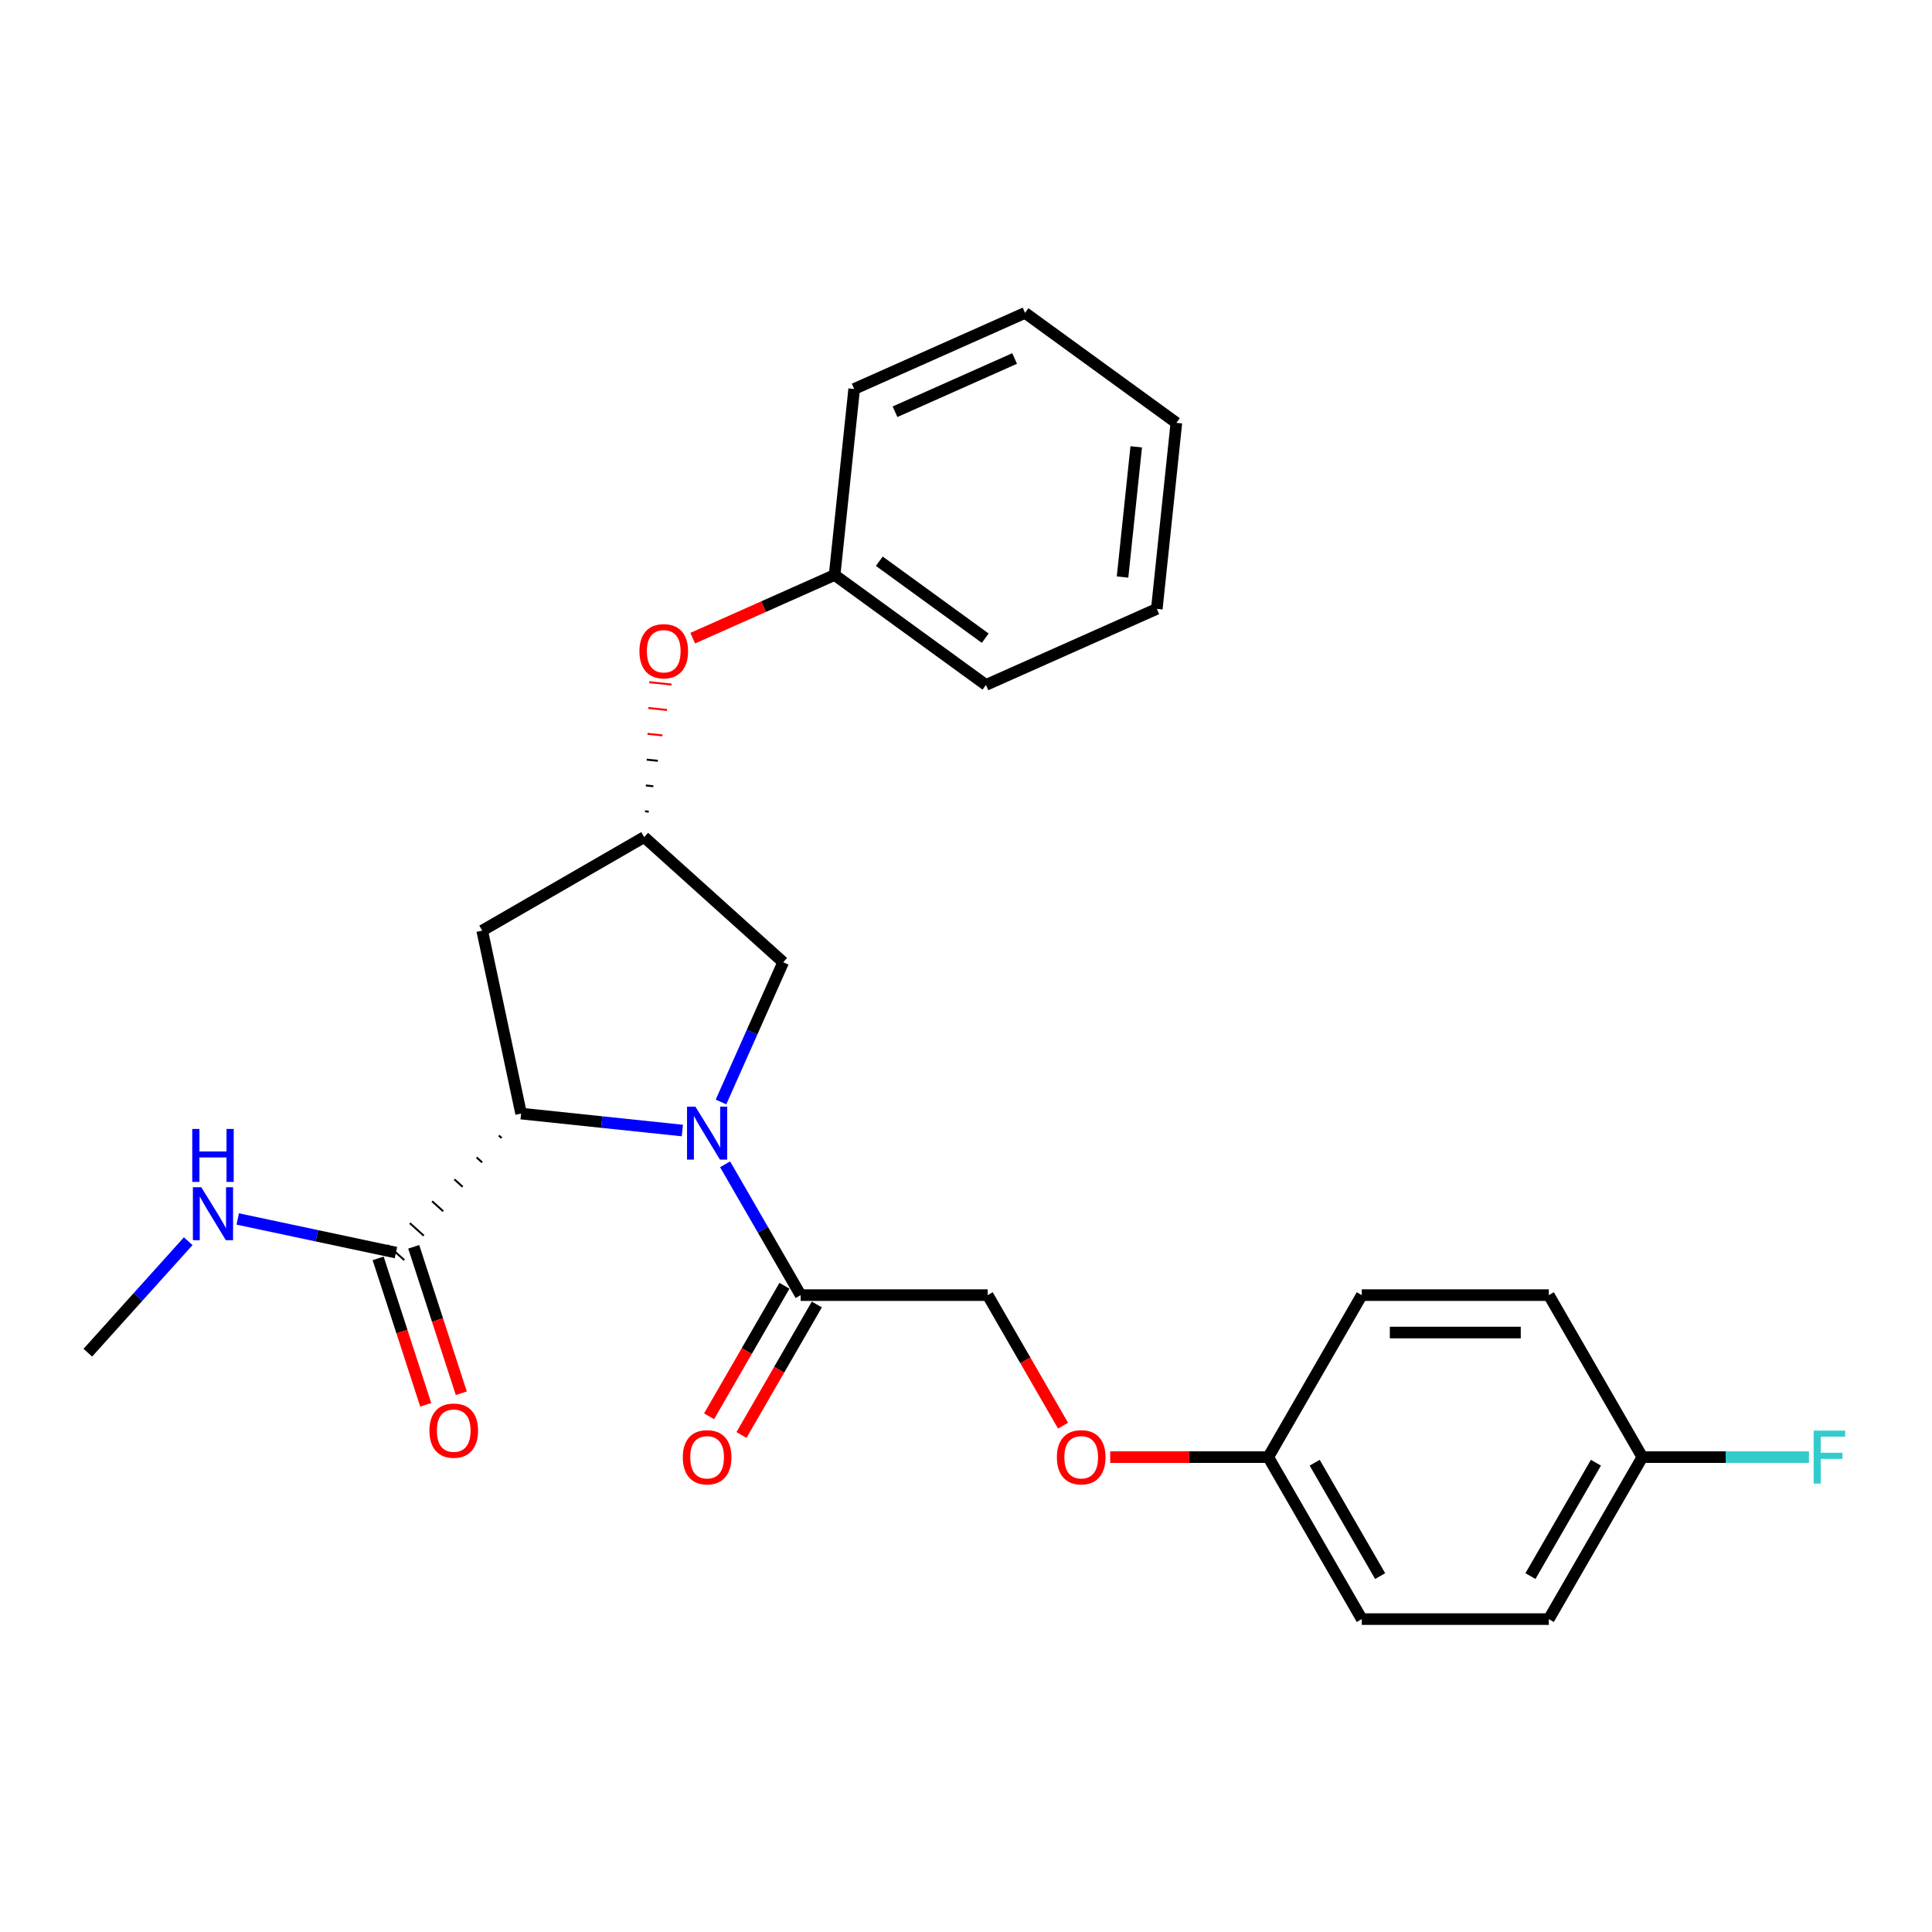 <?xml version='1.0' encoding='iso-8859-1'?>
<svg version='1.1' baseProfile='full'
              xmlns='http://www.w3.org/2000/svg'
                      xmlns:rdkit='http://www.rdkit.org/xml'
                      xmlns:xlink='http://www.w3.org/1999/xlink'
                  xml:space='preserve'
width='1000px' height='1000px' viewBox='0 0 1000 1000'>
<!-- END OF HEADER -->
<rect style='opacity:1.0;fill:#FFFFFF;stroke:none' width='1000' height='1000' x='0' y='0'> </rect>
<path class='bond-0' d='M 353.184,585.163 L 311.451,580.776' style='fill:none;fill-rule:evenodd;stroke:#0000FF;stroke-width:6px;stroke-linecap:butt;stroke-linejoin:miter;stroke-opacity:1' />
<path class='bond-0' d='M 311.451,580.776 L 269.717,576.39' style='fill:none;fill-rule:evenodd;stroke:#000000;stroke-width:6px;stroke-linecap:butt;stroke-linejoin:miter;stroke-opacity:1' />
<path class='bond-1' d='M 375.314,602.639 L 394.862,636.497' style='fill:none;fill-rule:evenodd;stroke:#0000FF;stroke-width:6px;stroke-linecap:butt;stroke-linejoin:miter;stroke-opacity:1' />
<path class='bond-1' d='M 394.862,636.497 L 414.409,670.354' style='fill:none;fill-rule:evenodd;stroke:#000000;stroke-width:6px;stroke-linecap:butt;stroke-linejoin:miter;stroke-opacity:1' />
<path class='bond-4' d='M 373.183,570.38 L 389.282,534.223' style='fill:none;fill-rule:evenodd;stroke:#0000FF;stroke-width:6px;stroke-linecap:butt;stroke-linejoin:miter;stroke-opacity:1' />
<path class='bond-4' d='M 389.282,534.223 L 405.38,498.065' style='fill:none;fill-rule:evenodd;stroke:#000000;stroke-width:6px;stroke-linecap:butt;stroke-linejoin:miter;stroke-opacity:1' />
<path class='bond-2' d='M 258.201,587.733 L 259.64,589.029' style='fill:none;fill-rule:evenodd;stroke:#000000;stroke-width:1.0px;stroke-linecap:butt;stroke-linejoin:miter;stroke-opacity:1' />
<path class='bond-2' d='M 246.685,599.077 L 249.562,601.668' style='fill:none;fill-rule:evenodd;stroke:#000000;stroke-width:1.0px;stroke-linecap:butt;stroke-linejoin:miter;stroke-opacity:1' />
<path class='bond-2' d='M 235.168,610.42 L 239.485,614.307' style='fill:none;fill-rule:evenodd;stroke:#000000;stroke-width:1.0px;stroke-linecap:butt;stroke-linejoin:miter;stroke-opacity:1' />
<path class='bond-2' d='M 223.652,621.764 L 229.407,626.946' style='fill:none;fill-rule:evenodd;stroke:#000000;stroke-width:1.0px;stroke-linecap:butt;stroke-linejoin:miter;stroke-opacity:1' />
<path class='bond-2' d='M 212.135,633.107 L 219.33,639.585' style='fill:none;fill-rule:evenodd;stroke:#000000;stroke-width:1.0px;stroke-linecap:butt;stroke-linejoin:miter;stroke-opacity:1' />
<path class='bond-2' d='M 200.619,644.45 L 209.252,652.224' style='fill:none;fill-rule:evenodd;stroke:#000000;stroke-width:1.0px;stroke-linecap:butt;stroke-linejoin:miter;stroke-opacity:1' />
<path class='bond-3' d='M 269.717,576.39 L 249.589,481.691' style='fill:none;fill-rule:evenodd;stroke:#000000;stroke-width:6px;stroke-linecap:butt;stroke-linejoin:miter;stroke-opacity:1' />
<path class='bond-6' d='M 414.409,670.354 L 511.224,670.354' style='fill:none;fill-rule:evenodd;stroke:#000000;stroke-width:6px;stroke-linecap:butt;stroke-linejoin:miter;stroke-opacity:1' />
<path class='bond-7' d='M 406.025,665.513 L 386.522,699.293' style='fill:none;fill-rule:evenodd;stroke:#000000;stroke-width:6px;stroke-linecap:butt;stroke-linejoin:miter;stroke-opacity:1' />
<path class='bond-7' d='M 386.522,699.293 L 367.019,733.073' style='fill:none;fill-rule:evenodd;stroke:#FF0000;stroke-width:6px;stroke-linecap:butt;stroke-linejoin:miter;stroke-opacity:1' />
<path class='bond-7' d='M 422.794,675.195 L 403.291,708.975' style='fill:none;fill-rule:evenodd;stroke:#000000;stroke-width:6px;stroke-linecap:butt;stroke-linejoin:miter;stroke-opacity:1' />
<path class='bond-7' d='M 403.291,708.975 L 383.788,742.755' style='fill:none;fill-rule:evenodd;stroke:#FF0000;stroke-width:6px;stroke-linecap:butt;stroke-linejoin:miter;stroke-opacity:1' />
<path class='bond-8' d='M 195.728,651.329 L 208.041,689.225' style='fill:none;fill-rule:evenodd;stroke:#000000;stroke-width:6px;stroke-linecap:butt;stroke-linejoin:miter;stroke-opacity:1' />
<path class='bond-8' d='M 208.041,689.225 L 220.354,727.121' style='fill:none;fill-rule:evenodd;stroke:#FF0000;stroke-width:6px;stroke-linecap:butt;stroke-linejoin:miter;stroke-opacity:1' />
<path class='bond-8' d='M 214.143,645.346 L 226.456,683.242' style='fill:none;fill-rule:evenodd;stroke:#000000;stroke-width:6px;stroke-linecap:butt;stroke-linejoin:miter;stroke-opacity:1' />
<path class='bond-8' d='M 226.456,683.242 L 238.77,721.138' style='fill:none;fill-rule:evenodd;stroke:#FF0000;stroke-width:6px;stroke-linecap:butt;stroke-linejoin:miter;stroke-opacity:1' />
<path class='bond-10' d='M 204.936,648.337 L 163.995,639.635' style='fill:none;fill-rule:evenodd;stroke:#000000;stroke-width:6px;stroke-linecap:butt;stroke-linejoin:miter;stroke-opacity:1' />
<path class='bond-10' d='M 163.995,639.635 L 123.055,630.933' style='fill:none;fill-rule:evenodd;stroke:#0000FF;stroke-width:6px;stroke-linecap:butt;stroke-linejoin:miter;stroke-opacity:1' />
<path class='bond-26' d='M 249.589,481.691 L 333.433,433.283' style='fill:none;fill-rule:evenodd;stroke:#000000;stroke-width:6px;stroke-linecap:butt;stroke-linejoin:miter;stroke-opacity:1' />
<path class='bond-5' d='M 405.38,498.065 L 333.433,433.283' style='fill:none;fill-rule:evenodd;stroke:#000000;stroke-width:6px;stroke-linecap:butt;stroke-linejoin:miter;stroke-opacity:1' />
<path class='bond-9' d='M 335.789,420.122 L 333.864,419.92' style='fill:none;fill-rule:evenodd;stroke:#000000;stroke-width:1.0px;stroke-linecap:butt;stroke-linejoin:miter;stroke-opacity:1' />
<path class='bond-9' d='M 338.146,406.961 L 334.295,406.556' style='fill:none;fill-rule:evenodd;stroke:#000000;stroke-width:1.0px;stroke-linecap:butt;stroke-linejoin:miter;stroke-opacity:1' />
<path class='bond-9' d='M 340.503,393.8 L 334.726,393.192' style='fill:none;fill-rule:evenodd;stroke:#000000;stroke-width:1.0px;stroke-linecap:butt;stroke-linejoin:miter;stroke-opacity:1' />
<path class='bond-9' d='M 342.86,380.638 L 335.157,379.829' style='fill:none;fill-rule:evenodd;stroke:#FF0000;stroke-width:1.0px;stroke-linecap:butt;stroke-linejoin:miter;stroke-opacity:1' />
<path class='bond-9' d='M 345.217,367.477 L 335.588,366.465' style='fill:none;fill-rule:evenodd;stroke:#FF0000;stroke-width:1.0px;stroke-linecap:butt;stroke-linejoin:miter;stroke-opacity:1' />
<path class='bond-9' d='M 347.573,354.316 L 336.019,353.102' style='fill:none;fill-rule:evenodd;stroke:#FF0000;stroke-width:1.0px;stroke-linecap:butt;stroke-linejoin:miter;stroke-opacity:1' />
<path class='bond-11' d='M 511.224,670.354 L 530.727,704.134' style='fill:none;fill-rule:evenodd;stroke:#000000;stroke-width:6px;stroke-linecap:butt;stroke-linejoin:miter;stroke-opacity:1' />
<path class='bond-11' d='M 530.727,704.134 L 550.23,737.914' style='fill:none;fill-rule:evenodd;stroke:#FF0000;stroke-width:6px;stroke-linecap:butt;stroke-linejoin:miter;stroke-opacity:1' />
<path class='bond-14' d='M 358.559,330.317 L 395.278,313.969' style='fill:none;fill-rule:evenodd;stroke:#FF0000;stroke-width:6px;stroke-linecap:butt;stroke-linejoin:miter;stroke-opacity:1' />
<path class='bond-14' d='M 395.278,313.969 L 431.997,297.62' style='fill:none;fill-rule:evenodd;stroke:#000000;stroke-width:6px;stroke-linecap:butt;stroke-linejoin:miter;stroke-opacity:1' />
<path class='bond-20' d='M 97.418,642.445 L 71.436,671.3' style='fill:none;fill-rule:evenodd;stroke:#0000FF;stroke-width:6px;stroke-linecap:butt;stroke-linejoin:miter;stroke-opacity:1' />
<path class='bond-20' d='M 71.436,671.3 L 45.455,700.156' style='fill:none;fill-rule:evenodd;stroke:#000000;stroke-width:6px;stroke-linecap:butt;stroke-linejoin:miter;stroke-opacity:1' />
<path class='bond-12' d='M 574.638,754.198 L 615.542,754.198' style='fill:none;fill-rule:evenodd;stroke:#FF0000;stroke-width:6px;stroke-linecap:butt;stroke-linejoin:miter;stroke-opacity:1' />
<path class='bond-12' d='M 615.542,754.198 L 656.447,754.198' style='fill:none;fill-rule:evenodd;stroke:#000000;stroke-width:6px;stroke-linecap:butt;stroke-linejoin:miter;stroke-opacity:1' />
<path class='bond-16' d='M 656.447,754.198 L 704.854,670.354' style='fill:none;fill-rule:evenodd;stroke:#000000;stroke-width:6px;stroke-linecap:butt;stroke-linejoin:miter;stroke-opacity:1' />
<path class='bond-17' d='M 656.447,754.198 L 704.854,838.042' style='fill:none;fill-rule:evenodd;stroke:#000000;stroke-width:6px;stroke-linecap:butt;stroke-linejoin:miter;stroke-opacity:1' />
<path class='bond-17' d='M 680.477,757.093 L 714.362,815.784' style='fill:none;fill-rule:evenodd;stroke:#000000;stroke-width:6px;stroke-linecap:butt;stroke-linejoin:miter;stroke-opacity:1' />
<path class='bond-13' d='M 850.077,754.198 L 801.669,838.042' style='fill:none;fill-rule:evenodd;stroke:#000000;stroke-width:6px;stroke-linecap:butt;stroke-linejoin:miter;stroke-opacity:1' />
<path class='bond-13' d='M 826.047,757.093 L 792.161,815.784' style='fill:none;fill-rule:evenodd;stroke:#000000;stroke-width:6px;stroke-linecap:butt;stroke-linejoin:miter;stroke-opacity:1' />
<path class='bond-15' d='M 850.077,754.198 L 893.198,754.198' style='fill:none;fill-rule:evenodd;stroke:#000000;stroke-width:6px;stroke-linecap:butt;stroke-linejoin:miter;stroke-opacity:1' />
<path class='bond-15' d='M 893.198,754.198 L 936.319,754.198' style='fill:none;fill-rule:evenodd;stroke:#33CCCC;stroke-width:6px;stroke-linecap:butt;stroke-linejoin:miter;stroke-opacity:1' />
<path class='bond-27' d='M 850.077,754.198 L 801.669,670.354' style='fill:none;fill-rule:evenodd;stroke:#000000;stroke-width:6px;stroke-linecap:butt;stroke-linejoin:miter;stroke-opacity:1' />
<path class='bond-21' d='M 431.997,297.62 L 510.322,354.527' style='fill:none;fill-rule:evenodd;stroke:#000000;stroke-width:6px;stroke-linecap:butt;stroke-linejoin:miter;stroke-opacity:1' />
<path class='bond-21' d='M 455.127,290.491 L 509.955,330.326' style='fill:none;fill-rule:evenodd;stroke:#000000;stroke-width:6px;stroke-linecap:butt;stroke-linejoin:miter;stroke-opacity:1' />
<path class='bond-22' d='M 431.997,297.62 L 442.117,201.336' style='fill:none;fill-rule:evenodd;stroke:#000000;stroke-width:6px;stroke-linecap:butt;stroke-linejoin:miter;stroke-opacity:1' />
<path class='bond-18' d='M 704.854,670.354 L 801.669,670.354' style='fill:none;fill-rule:evenodd;stroke:#000000;stroke-width:6px;stroke-linecap:butt;stroke-linejoin:miter;stroke-opacity:1' />
<path class='bond-18' d='M 719.376,689.717 L 787.147,689.717' style='fill:none;fill-rule:evenodd;stroke:#000000;stroke-width:6px;stroke-linecap:butt;stroke-linejoin:miter;stroke-opacity:1' />
<path class='bond-19' d='M 704.854,838.042 L 801.669,838.042' style='fill:none;fill-rule:evenodd;stroke:#000000;stroke-width:6px;stroke-linecap:butt;stroke-linejoin:miter;stroke-opacity:1' />
<path class='bond-24' d='M 510.322,354.527 L 598.767,315.149' style='fill:none;fill-rule:evenodd;stroke:#000000;stroke-width:6px;stroke-linecap:butt;stroke-linejoin:miter;stroke-opacity:1' />
<path class='bond-23' d='M 442.117,201.336 L 530.562,161.958' style='fill:none;fill-rule:evenodd;stroke:#000000;stroke-width:6px;stroke-linecap:butt;stroke-linejoin:miter;stroke-opacity:1' />
<path class='bond-23' d='M 463.26,213.118 L 525.171,185.553' style='fill:none;fill-rule:evenodd;stroke:#000000;stroke-width:6px;stroke-linecap:butt;stroke-linejoin:miter;stroke-opacity:1' />
<path class='bond-25' d='M 530.562,161.958 L 608.887,218.864' style='fill:none;fill-rule:evenodd;stroke:#000000;stroke-width:6px;stroke-linecap:butt;stroke-linejoin:miter;stroke-opacity:1' />
<path class='bond-28' d='M 598.767,315.149 L 608.887,218.864' style='fill:none;fill-rule:evenodd;stroke:#000000;stroke-width:6px;stroke-linecap:butt;stroke-linejoin:miter;stroke-opacity:1' />
<path class='bond-28' d='M 581.028,298.682 L 588.112,231.283' style='fill:none;fill-rule:evenodd;stroke:#000000;stroke-width:6px;stroke-linecap:butt;stroke-linejoin:miter;stroke-opacity:1' />
<path  class='atom-0' d='M 359.941 572.801
L 368.926 587.323
Q 369.817 588.756, 371.249 591.351
Q 372.682 593.945, 372.76 594.1
L 372.76 572.801
L 376.4 572.801
L 376.4 600.219
L 372.644 600.219
L 363.001 584.341
Q 361.878 582.482, 360.677 580.352
Q 359.515 578.222, 359.167 577.564
L 359.167 600.219
L 355.604 600.219
L 355.604 572.801
L 359.941 572.801
' fill='#0000FF'/>
<path  class='atom-8' d='M 353.416 754.276
Q 353.416 747.692, 356.669 744.013
Q 359.922 740.334, 366.002 740.334
Q 372.082 740.334, 375.335 744.013
Q 378.588 747.692, 378.588 754.276
Q 378.588 760.936, 375.296 764.732
Q 372.005 768.488, 366.002 768.488
Q 359.961 768.488, 356.669 764.732
Q 353.416 760.975, 353.416 754.276
M 366.002 765.39
Q 370.184 765.39, 372.431 762.602
Q 374.715 759.775, 374.715 754.276
Q 374.715 748.893, 372.431 746.182
Q 370.184 743.432, 366.002 743.432
Q 361.82 743.432, 359.535 746.143
Q 357.289 748.854, 357.289 754.276
Q 357.289 759.813, 359.535 762.602
Q 361.82 765.39, 366.002 765.39
' fill='#FF0000'/>
<path  class='atom-9' d='M 222.267 740.491
Q 222.267 733.908, 225.52 730.229
Q 228.773 726.55, 234.853 726.55
Q 240.933 726.55, 244.186 730.229
Q 247.439 733.908, 247.439 740.491
Q 247.439 747.152, 244.147 750.947
Q 240.856 754.704, 234.853 754.704
Q 228.812 754.704, 225.52 750.947
Q 222.267 747.191, 222.267 740.491
M 234.853 751.606
Q 239.035 751.606, 241.282 748.817
Q 243.566 745.99, 243.566 740.491
Q 243.566 735.108, 241.282 732.398
Q 239.035 729.648, 234.853 729.648
Q 230.671 729.648, 228.386 732.359
Q 226.14 735.07, 226.14 740.491
Q 226.14 746.029, 228.386 748.817
Q 230.671 751.606, 234.853 751.606
' fill='#FF0000'/>
<path  class='atom-10' d='M 330.967 337.076
Q 330.967 330.493, 334.22 326.814
Q 337.473 323.135, 343.553 323.135
Q 349.633 323.135, 352.886 326.814
Q 356.139 330.493, 356.139 337.076
Q 356.139 343.737, 352.847 347.532
Q 349.555 351.288, 343.553 351.288
Q 337.511 351.288, 334.22 347.532
Q 330.967 343.776, 330.967 337.076
M 343.553 348.19
Q 347.735 348.19, 349.981 345.402
Q 352.266 342.575, 352.266 337.076
Q 352.266 331.693, 349.981 328.982
Q 347.735 326.233, 343.553 326.233
Q 339.37 326.233, 337.085 328.944
Q 334.839 331.654, 334.839 337.076
Q 334.839 342.614, 337.085 345.402
Q 339.37 348.19, 343.553 348.19
' fill='#FF0000'/>
<path  class='atom-11' d='M 104.176 614.499
L 113.16 629.022
Q 114.051 630.455, 115.484 633.049
Q 116.917 635.644, 116.994 635.799
L 116.994 614.499
L 120.634 614.499
L 120.634 641.917
L 116.878 641.917
L 107.235 626.04
Q 106.112 624.181, 104.912 622.051
Q 103.75 619.921, 103.401 619.263
L 103.401 641.917
L 99.838 641.917
L 99.838 614.499
L 104.176 614.499
' fill='#0000FF'/>
<path  class='atom-11' d='M 99.509 584.34
L 103.227 584.34
L 103.227 595.996
L 117.246 595.996
L 117.246 584.34
L 120.963 584.34
L 120.963 611.758
L 117.246 611.758
L 117.246 599.094
L 103.227 599.094
L 103.227 611.758
L 99.509 611.758
L 99.509 584.34
' fill='#0000FF'/>
<path  class='atom-12' d='M 547.046 754.276
Q 547.046 747.692, 550.299 744.013
Q 553.552 740.334, 559.632 740.334
Q 565.712 740.334, 568.965 744.013
Q 572.218 747.692, 572.218 754.276
Q 572.218 760.936, 568.926 764.732
Q 565.634 768.488, 559.632 768.488
Q 553.591 768.488, 550.299 764.732
Q 547.046 760.975, 547.046 754.276
M 559.632 765.39
Q 563.814 765.39, 566.06 762.602
Q 568.345 759.775, 568.345 754.276
Q 568.345 748.893, 566.06 746.182
Q 563.814 743.432, 559.632 743.432
Q 555.449 743.432, 553.165 746.143
Q 550.918 748.854, 550.918 754.276
Q 550.918 759.813, 553.165 762.602
Q 555.449 765.39, 559.632 765.39
' fill='#FF0000'/>
<path  class='atom-16' d='M 938.74 740.489
L 955.043 740.489
L 955.043 743.626
L 942.419 743.626
L 942.419 751.952
L 953.649 751.952
L 953.649 755.128
L 942.419 755.128
L 942.419 767.907
L 938.74 767.907
L 938.74 740.489
' fill='#33CCCC'/>
</svg>
